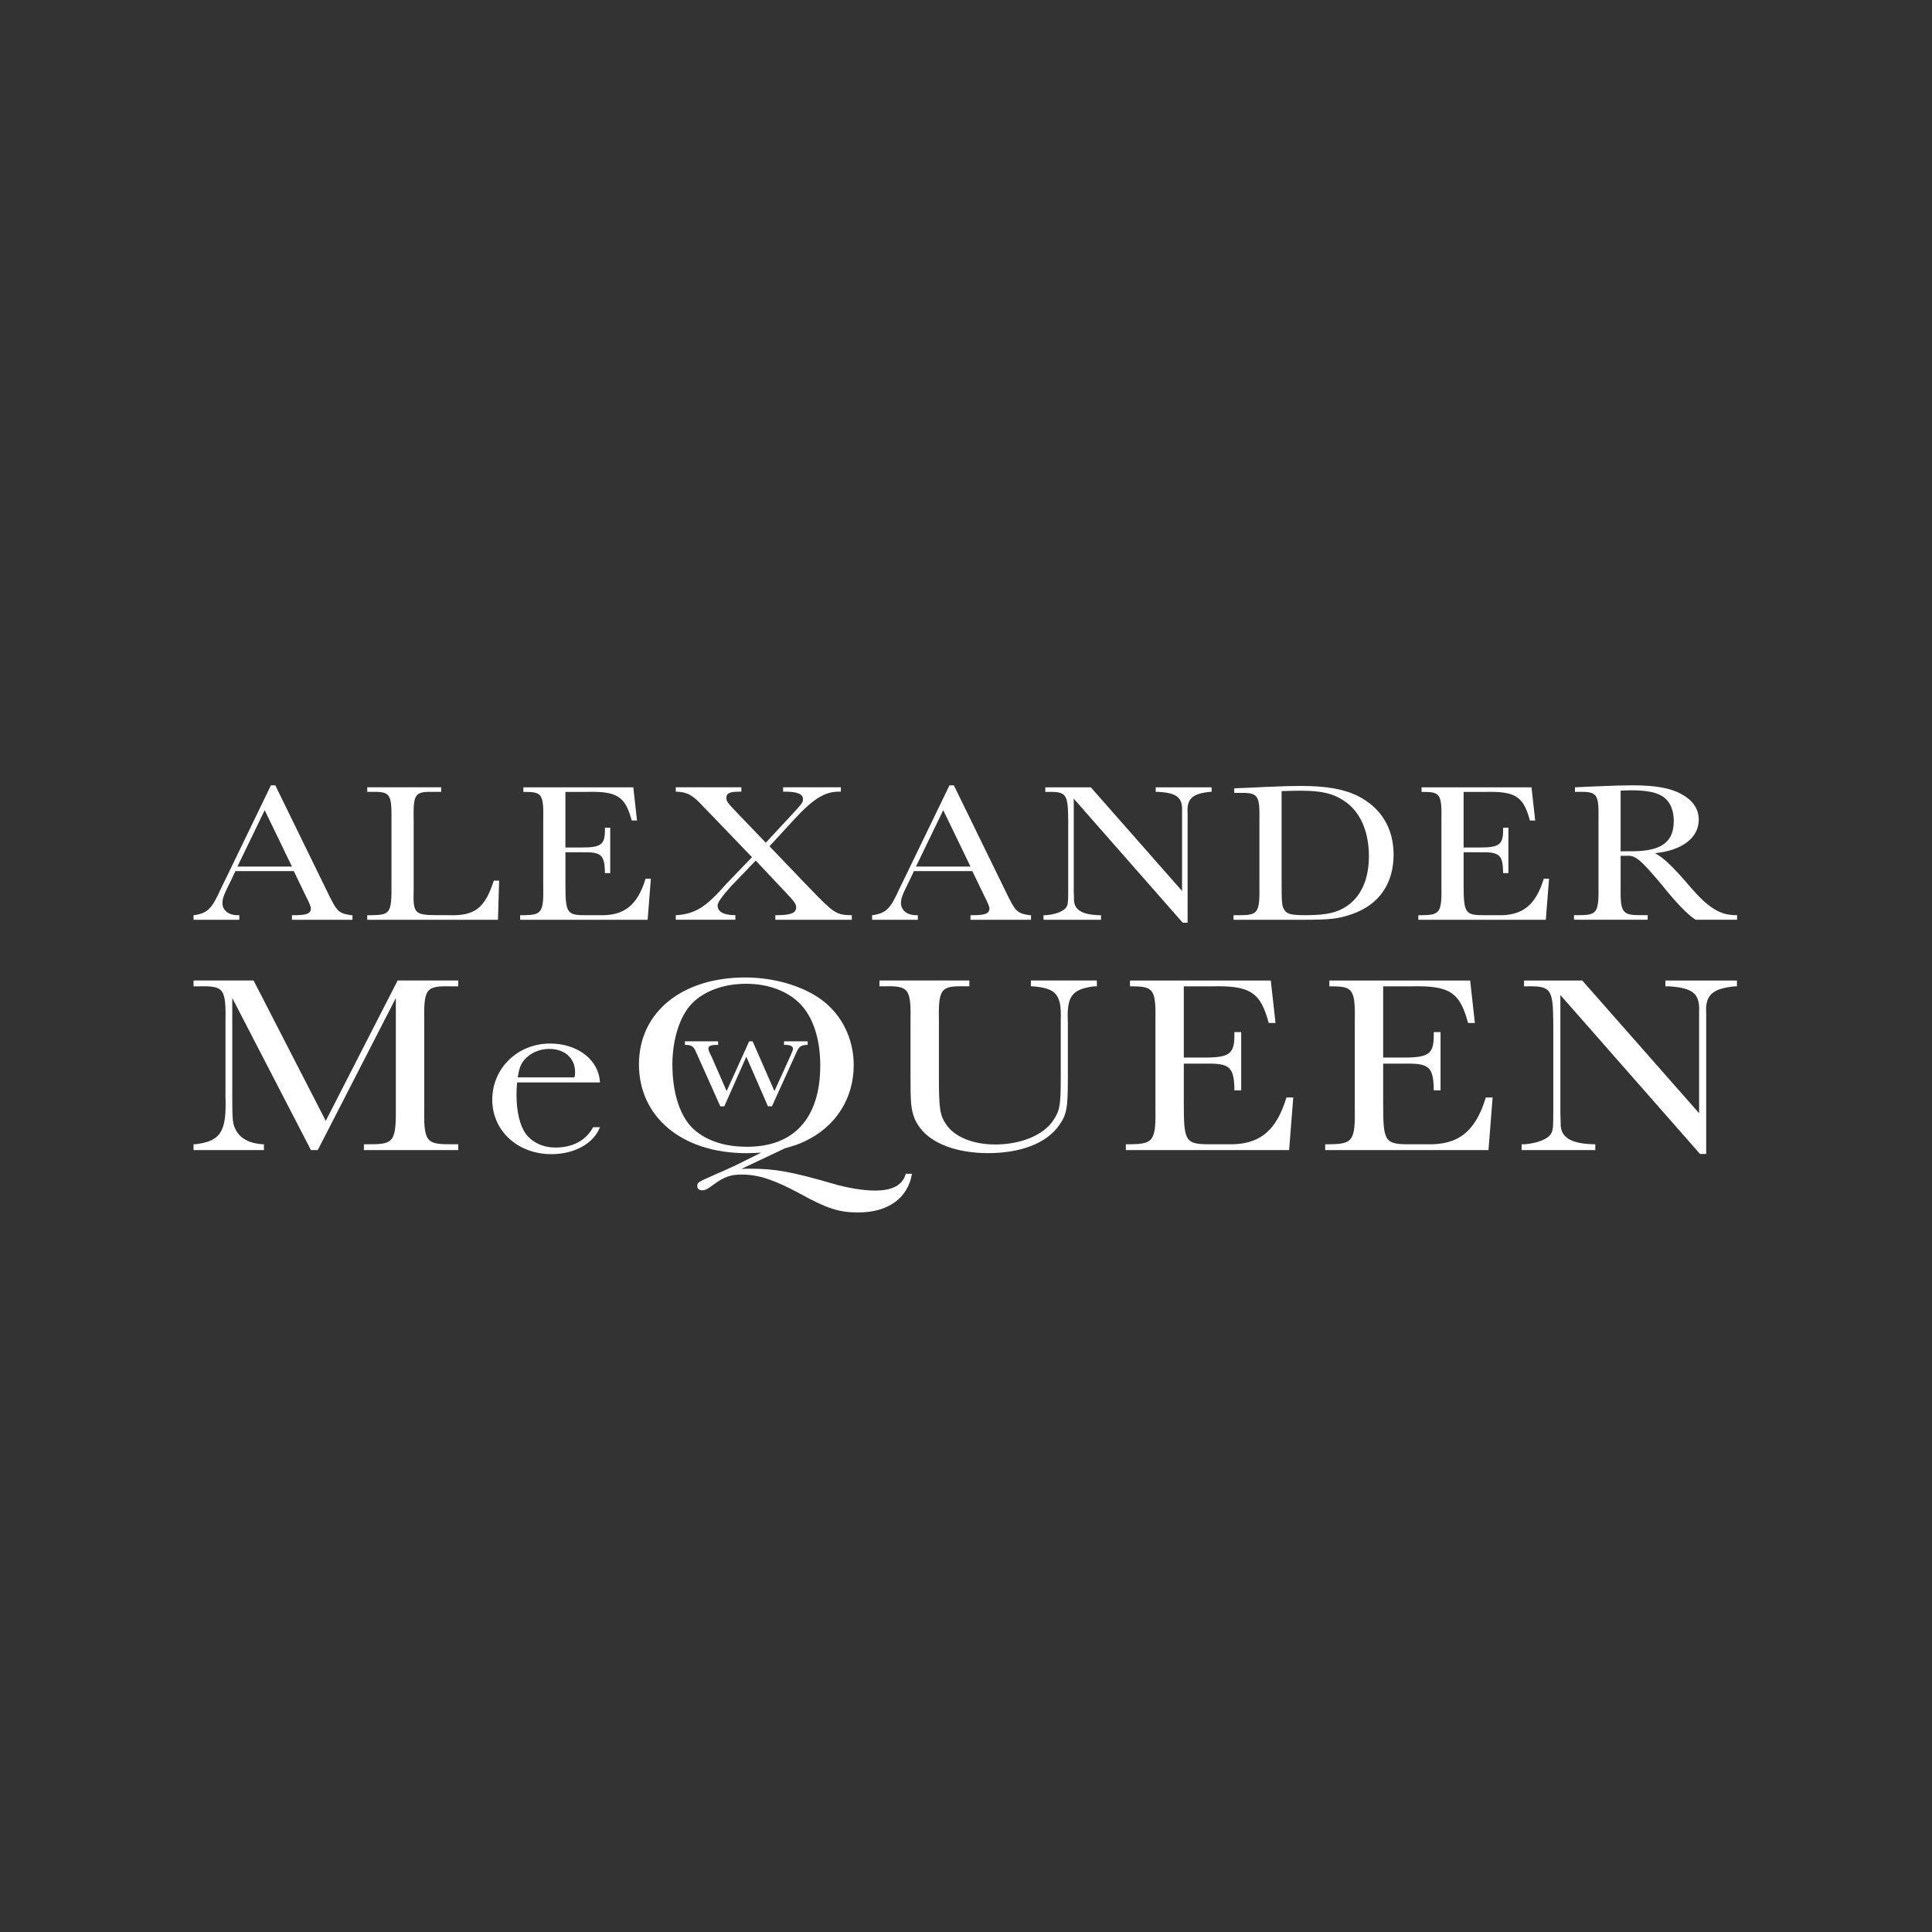 <svg viewBox="0 0 900 900" xmlns="http://www.w3.org/2000/svg" data-name="Layer 2" id="Layer_2">
  <rect x="0" y="0" width="900" height="900" fill="#333333" stroke="none"/>
  <defs>
    <style>
      .cls-1 {
        fill: none;
      }

      .cls-2 {
        fill: #fff;
      }
    </style>
  </defs>
  <g data-name="Layer 1" id="Layer_1-2">
    <rect height="900" width="900" class="cls-1"></rect>
    <g>
      <g>
        <path d="M109.65,405.8l-1.83,3.88c-3.66,7.31-4.2,8.88-4.2,11.01,0,3.33,2.9,5.64,6.99,5.64h.86v2.13h-21.3v-2.13l.97-.09c5.7-1.11,7.64-3.05,11.73-12.21l2.58-5.27,20.76-42.92h2.04l23.99,49.12c4.73,9.8,5.38,10.45,11.3,11.38h.65v2.13h-28.19v-2.13h.86c6.03,0,7.96-.74,7.96-3.24q0-1.11-2.47-5.92l-5.49-11.38h-27.22ZM123.31,377.4l-12.7,26.27h25.39l-12.7-26.27Z" class="cls-2"></path>
        <path d="M231.97,428.46h-60.9v-2.13h2.15c8.5-.09,9.25-1.2,9.15-13.97v-30.25c.11-12.49-.54-13.41-9.68-13.23h-1.61v-2.13h34.43v2.13h-3.23c-9.15-.18-9.79.74-9.58,13.23v32.28c-.32,11.1.32,11.84,10.76,11.93h5.38c12.27.46,17-3.15,21.2-16.09h2.47l-.54,18.22Z" class="cls-2"></path>
        <path d="M303.2,409.32l-1.51,19.15h-59.39v-2.13h1.51c8.61-.09,9.47-1.2,9.25-13.87v-30.25c.22-12.12-.54-13.32-8.39-13.32h-.86v-2.13h51.21l1.72,15.45h-2.47c-3.01-11.28-6.78-13.69-20.98-13.32h-9.9v25.9h7.64c9.04,0,10.87-1.39,10.76-8.51v-.74h2.47v21.18h-2.47v-.83c-.22-7.68-1.83-9.06-10.54-8.88h-7.85v14.52c0,14.15.54,14.89,10.44,14.8h5.38c11.51.37,17.75-4.62,21.52-17.02h2.47Z" class="cls-2"></path>
        <path d="M377.11,413.66c11.08,11.56,12.48,12.49,18.83,12.67h.86v2.13h-35.61v-2.13h.65c6.46,0,9.04-1.02,9.04-3.61,0-1.67-.65-2.59-6.03-8.23l-12.8-13.6-11.3,11.75q-6.46,7.12-6.46,9.06c0,2.96,2.58,4.53,7.85,4.62h.43v2.13h-27.76v-2.13h.75c8.61-.83,13.34-3.79,22.81-14.61l11.94-12.4-18.83-19.61c-1.72-1.76-2.9-2.87-3.34-3.42-5.38-5.92-7.75-7.21-12.7-7.49h-.65v-2.04h30.56v2.04h-.97c-4.41,0-6.03.74-6.03,2.87,0,1.57.54,2.31,5.16,7.12l13.23,13.78,11.94-12.86c5.06-5.46,5.38-5.92,5.38-7.4,0-2.41-2.58-3.51-8.39-3.51h-.86v-2.04h26.9v2.04h-1.08c-6.46,0-11.94,3.42-20.87,13.13l-11.3,12.3,18.61,19.42Z" class="cls-2"></path>
        <path d="M425.74,405.8l-1.83,3.88c-3.66,7.31-4.2,8.88-4.2,11.01,0,3.33,2.9,5.64,6.99,5.64h.86v2.13h-21.3v-2.13l.97-.09c5.7-1.11,7.64-3.05,11.73-12.21l2.58-5.27,20.76-42.92h2.04l23.99,49.12c4.73,9.8,5.38,10.45,11.3,11.38h.65v2.13h-28.19v-2.13h.86c6.03,0,7.96-.74,7.96-3.24q0-1.11-2.47-5.92l-5.49-11.38h-27.22ZM439.4,377.4l-12.7,26.27h25.39l-12.7-26.27Z" class="cls-2"></path>
        <path d="M500.19,372.04v42.83l.11,3.61c-.22,5.18,3.34,7.58,11.73,7.86h.86v2.13h-26.79v-2.13h1.18c4.41-.37,8.39-1.85,9.47-3.79.75-1.2.86-2.13.86-7.68v-32.74c-.11-12.49-.86-13.41-10.01-13.23h-.65v-2.13h21.2l42.5,48.28v-36.91c.32-6.57-2.26-8.69-10.87-9.25h-1.4v-2.13h26.04v2.13h-.86c-8.28.83-10.76,3.33-10.33,9.9v51.06h-2.26l-50.78-57.81Z" class="cls-2"></path>
        <path d="M574.96,367.23c4.52-.19,7.85-.28,14.74-.65,8.18-.37,12.48-.46,16.35-.46,11.83,0,20.12,1.48,26.57,4.72,10.76,5.46,16.57,14.98,16.57,27.29,0,13.5-6.78,23.31-19.26,27.66-6.67,2.31-10.11,2.68-23.56,2.68h-31.74v-2.13h2.9c8.5,0,9.36-1.2,9.15-13.87v-29.78c.22-12.58-.54-13.5-9.68-13.32h-2.04v-2.13ZM597.02,409.78c0,11.28.11,12.39,1.4,14.24,1.18,1.85,3.34,2.31,9.9,2.31,9.9,0,15.28-1.29,20.12-4.99,6.03-4.62,9.25-12.4,9.25-22.48,0-11.75-4.2-21.09-11.73-25.9-5.16-3.42-10.54-4.62-20.12-4.62-3.12,0-5.59.09-8.82.19v41.25Z" class="cls-2"></path>
        <path d="M721.61,409.32l-1.51,19.15h-59.39v-2.13h1.51c8.61-.09,9.47-1.2,9.25-13.87v-30.25c.22-12.12-.54-13.32-8.39-13.32h-.86v-2.13h51.21l1.72,15.45h-2.47c-3.01-11.28-6.78-13.69-20.98-13.32h-9.9v25.9h7.64c9.04,0,10.87-1.39,10.76-8.51v-.74h2.47v21.18h-2.47v-.83c-.22-7.68-1.83-9.06-10.54-8.88h-7.85v14.52c0,14.15.54,14.89,10.44,14.8h5.38c11.51.37,17.75-4.62,21.52-17.02h2.47Z" class="cls-2"></path>
        <path d="M789.92,428.46c-3.34-1.94-9.47-8.32-15.71-16.19-10.22-12.12-12.37-13.87-16.35-13.6h-2.9v13.78c-.22,12.67.65,13.87,9.15,13.87h3.44v2.13h-34.32v-2.13h2.26c8.5,0,9.36-1.2,9.15-13.87v-30.34c.22-12.49-.54-13.41-9.68-13.23h-1.29v-2.13l10.33-.46c5.92-.28,13.56-.46,16.35-.46,10.44,0,17.54,1.2,22.49,3.88,5.7,2.96,8.5,7.03,8.5,12.12,0,8.42-7.64,14.34-20.44,15.63,3.87,1.85,8.71,6.57,16.35,15.54,8.5,9.9,13.99,13.32,21.41,13.32h.54v2.13h-19.26ZM756.14,396.55h4.95c13.02-.19,18.61-4.44,18.61-14.06,0-6.2-2.47-10.64-7.1-12.49-2.91-1.29-7.1-1.85-13.02-1.85-1.4,0-2.58.09-4.63.18v28.3l1.18-.09Z" class="cls-2"></path>
      </g>
      <g>
        <path d="M185.22,456.75h28.25v2.72h-3.44c-11.71-.24-12.68.95-12.4,16.94v38.85c-.28,16.23.69,17.77,11.71,17.77h4.13v2.72h-43.95v-2.72h3.17c10.89,0,11.85-1.54,11.71-17.77v-50.34l-36.38,70.84h-3.17l-36.65-70.84v46.2c0,11.02.14,12.79,2.07,15.99,2.2,3.55,6.34,5.57,11.99,5.92h.69v2.72h-32.79v-2.72h.83c11.85-1.42,14.61-5.8,14.05-22.27v-34.35c.28-15.99-.69-17.18-12.4-16.94h-2.48v-2.72h27.97l33.62,65.39,33.48-65.39Z" class="cls-2"></path>
        <path d="M240.89,504.25c-.28,2.96-.28,4.26-.28,5.8,0,7.94,1.65,14.57,4.41,18.24,3.17,4.03,7.99,6.28,13.78,6.28,7.99,0,14.19-3.32,17.5-9.48h3.17c-2.89,7.58-11.85,12.56-22.6,12.56-15.71,0-27.56-10.9-27.56-25.35s11.57-26.18,27.01-26.18c12.81,0,22.73,7.7,23.15,18.12h-38.58ZM267.62,501.89c.28-1.07.28-1.66.28-2.49,0-6.4-4.82-10.78-11.99-10.78-4.82,0-9.09,2.01-11.85,5.33-1.52,1.9-2.2,3.67-2.89,7.94h26.46Z" class="cls-2"></path>
        <path d="M354.56,536.95c-2.48.12-4.13.24-6.89.24-29.76,0-50.02-16.7-50.02-41.34s20.39-40.51,49.47-40.51c13.64,0,27.14,4.03,35.96,10.66,9.23,6.99,14.61,18,14.61,30.21,0,15.52-8.41,28.67-22.73,35.42-2.89,1.42-4.55,1.9-9.37,3.32l-20.25,9.59c1.79-.12,2.62-.12,4-.12,11.71,0,19.43,1.42,38.3,6.87,6.61,2.01,14.47,3.32,19.84,3.32,8.27,0,12.95-2.49,14.47-7.82h2.89c-1.93,11.37-11.16,18.01-24.94,18.01-9.09,0-14.61-1.78-27.28-8.77-11.85-6.4-19.29-8.88-27.01-8.88-5.1,0-7.99.95-12.81,4.38-3.31,2.49-4.27,2.96-5.65,2.96s-2.34-.71-2.34-1.9c0-1.66.41-2.01,6.48-4.62,2.62-1.18,4.13-1.9,5.92-2.61,3.03-1.42,3.86-1.78,4.96-2.25l12.4-6.16ZM322.18,467.65c-5.51,5.69-8.96,16.7-8.96,28.19,0,13.62,3.72,24.64,10.06,30.32,6.06,5.33,14.33,8.05,24.8,8.05,21.91,0,34.03-13.5,34.03-37.91,0-13.74-4.13-24.64-11.44-30.56-5.92-4.86-14.05-7.46-23.15-7.46-10.47,0-19.7,3.44-25.35,9.36Z" class="cls-2"></path>
        <path d="M510.96,456.75v2.72h-1.38c-10.33,1.42-12.68,4.62-12.13,16.58v26.3c0,14.1-.55,16.94-4.27,22.15-5.79,8.05-17.64,12.67-32.93,12.67-14.19,0-25.9-4.26-31.55-11.61-2.89-3.79-4.13-7.46-4.41-13.74q-.14-1.42-.14-10.78v-24.64c.28-15.99-.69-17.18-12.4-16.94h-2.07v-2.72h41.89v2.72h-1.79c-11.71-.24-12.68.95-12.4,16.94v24.88c0,15.28.41,18.12,3.44,22.62,3.86,5.69,12.4,9.24,22.73,9.24,12.13,0,22.73-4.38,27.28-11.49,2.89-4.38,3.31-6.87,3.31-19.78v-26.89c.41-11.73-2.2-14.69-13.23-15.52h-.69v-2.72h30.73Z" class="cls-2"></path>
        <path d="M602.45,511.24l-1.93,24.52h-76.06v-2.72h1.93c11.02-.12,12.13-1.54,11.85-17.77v-38.73c.28-15.52-.69-17.06-10.75-17.06h-1.1v-2.72h65.59l2.2,19.78h-3.17c-3.86-14.45-8.68-17.53-26.87-17.06h-12.68v33.17h9.78c11.57,0,13.92-1.78,13.78-10.9v-.95h3.17v27.13h-3.17v-1.07c-.28-9.83-2.34-11.61-13.5-11.37h-10.06v18.6c0,18.12.69,19.07,13.37,18.95h6.89c14.74.47,22.73-5.92,27.56-21.8h3.17Z" class="cls-2"></path>
        <path d="M695.32,511.24l-1.93,24.52h-76.06v-2.72h1.93c11.02-.12,12.13-1.54,11.85-17.77v-38.73c.28-15.52-.69-17.06-10.75-17.06h-1.1v-2.72h65.59l2.2,19.78h-3.17c-3.86-14.45-8.68-17.53-26.87-17.06h-12.68v33.17h9.78c11.57,0,13.92-1.78,13.78-10.9v-.95h3.17v27.13h-3.17v-1.07c-.28-9.83-2.34-11.61-13.5-11.37h-10.06v18.6c0,18.12.69,19.07,13.37,18.95h6.89c14.74.47,22.73-5.92,27.56-21.8h3.17Z" class="cls-2"></path>
        <path d="M726.88,463.51v54.84l.14,4.62c-.28,6.63,4.27,9.71,15.02,10.07h1.1v2.72h-34.31v-2.72h1.52c5.65-.47,10.75-2.37,12.13-4.86.96-1.54,1.1-2.72,1.1-9.83v-41.93c-.14-15.99-1.1-17.18-12.81-16.94h-.83v-2.72h27.14l54.43,61.83v-47.26c.41-8.41-2.89-11.13-13.92-11.85h-1.79v-2.72h33.34v2.72h-1.1c-10.61,1.07-13.78,4.26-13.23,12.67v65.39h-2.89l-65.04-74.03Z" class="cls-2"></path>
      </g>
      <path d="M357.75,515.38l-10.09-23.13-10.26,23.13h-1.85l-10.34-23.13c-.42-.87-.84-1.95-1.09-2.39-.92-2.31-2.02-3.04-4.46-3.11h-.59v-1.66h15.47v1.66h-.59c-2.77,0-3.95.51-3.95,1.73,0,.72.17,1.16,1.68,4.19l6.81,15.61,10.51-23.2h1.6l10.17,23.2,7.48-16.48q1.18-2.75,1.18-3.18c0-1.16-1.09-1.81-3.36-1.88h-.84v-1.66h11.01v1.66h-.67c-3.03.36-3.45.8-5.46,5.49l-10.51,23.13h-1.85Z" class="cls-2"></path>
    </g>
  </g>
</svg>